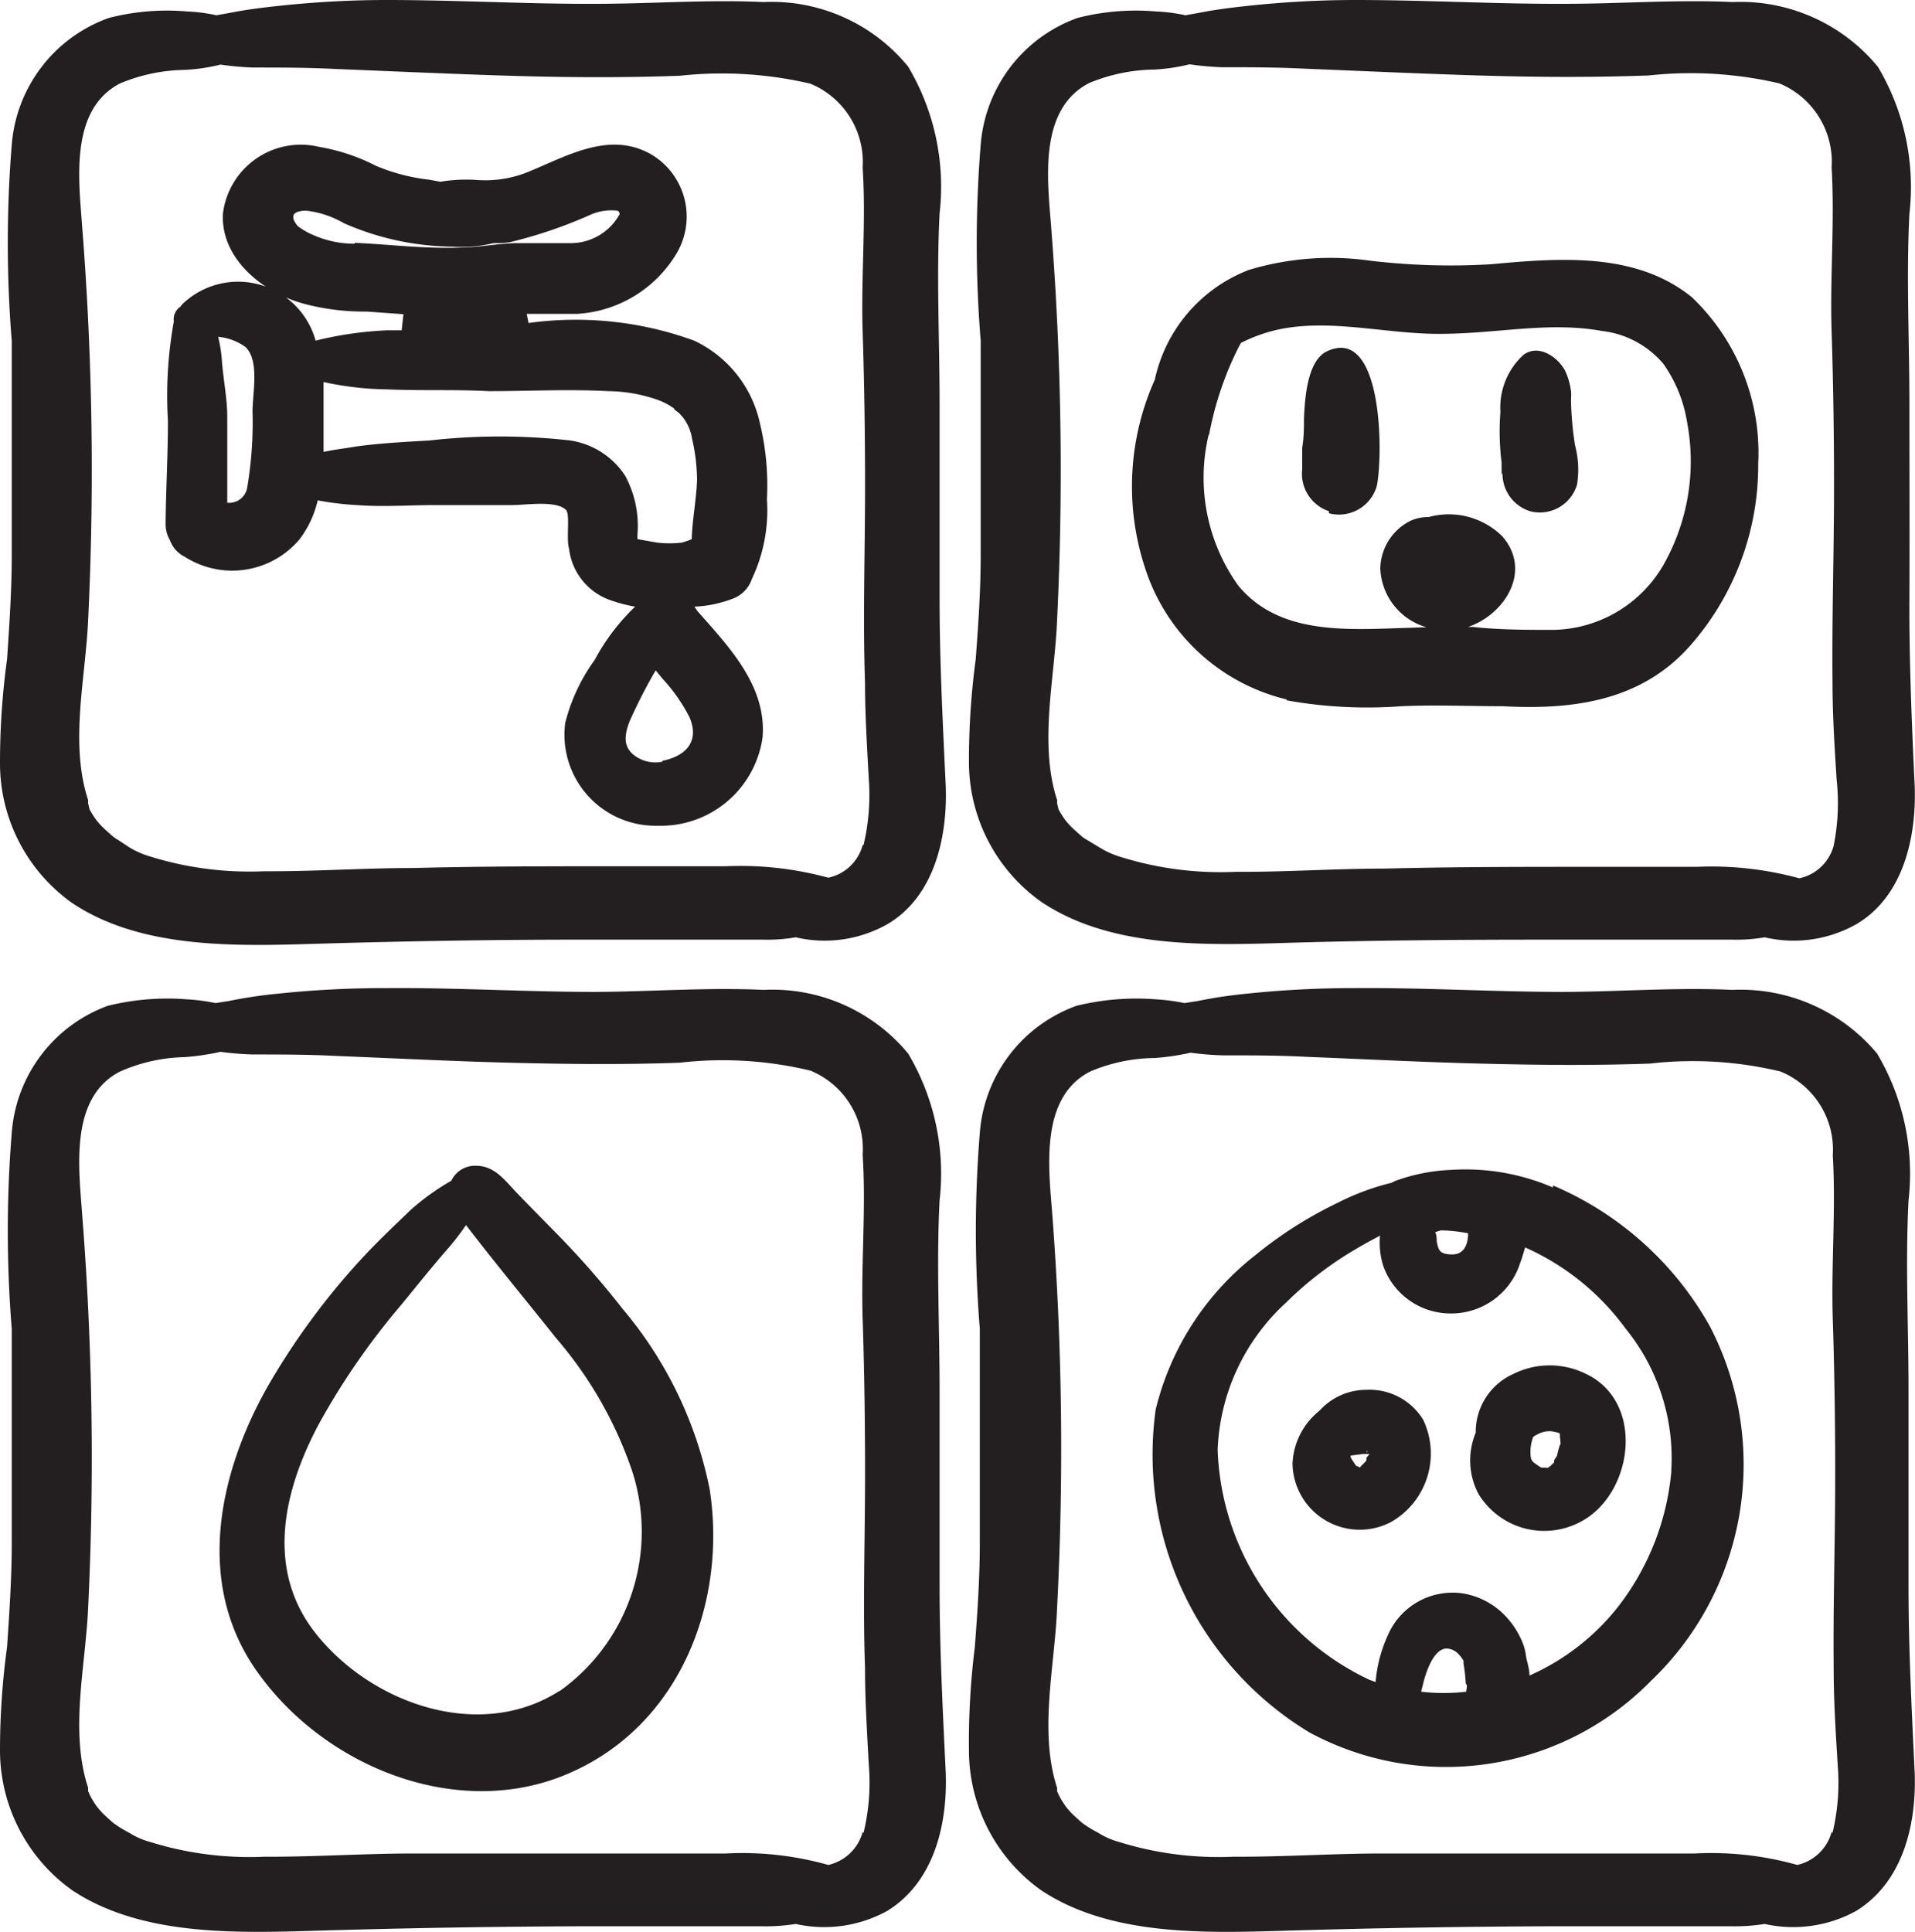 <svg xmlns="http://www.w3.org/2000/svg" viewBox="0 0 65.22 65.79"><defs><style>.cls-1{fill:#231f20;}</style></defs><title>appliances</title><g id="Layer_2" data-name="Layer 2"><g id="Icon"><path class="cls-1" d="M32,20.39c0-2.22,0-4.43,0-6.64s-.11-4.32,0-6.48a8,8,0,0,0-1.07-5A6,6,0,0,0,26,.07c-1.9-.09-3.81.06-5.71.06C17.93.14,15.55,0,13.16,0c-1.23,0-2.45.07-3.67.2C8.93.26,8.37.33,7.82.44L7.37.52a5.59,5.59,0,0,0-1-.13A7.93,7.93,0,0,0,3.71.61,5,5,0,0,0,.4,4.93a41.38,41.38,0,0,0,0,6.68c0,2.43,0,4.86,0,7.29,0,1.19-.08,2.37-.16,3.55A25.87,25.87,0,0,0,0,26a5.83,5.83,0,0,0,2.47,4.76c2.45,1.63,5.84,1.45,8.65,1.37S16.8,32,19.64,32l4.25,0L26,32a5.59,5.59,0,0,0,1.1-.08,4.34,4.34,0,0,0,3.11-.44c1.63-.95,2.06-3,2-4.7C32.11,24.64,32,22.52,32,20.39Zm-2.62,8.39a1.54,1.54,0,0,1-1.17,1.11h0a11.38,11.38,0,0,0-3.49-.39l-3.55,0c-2.36,0-4.72,0-7.09.06-1.69,0-3.38.12-5.07.11a11.4,11.4,0,0,1-3.89-.5,3,3,0,0,1-.71-.31L4,28.59a.91.91,0,0,1-.16-.11l-.07-.06c-.12-.11-.25-.22-.36-.34l-.12-.14h0v0a3,3,0,0,1-.24-.38L3,27.35a1,1,0,0,0,0-.11c-.63-1.92-.09-4.13,0-6.09A105.27,105.27,0,0,0,2.8,7.74c-.11-1.57-.45-4,1.29-4.9a5.93,5.93,0,0,1,2.2-.46A6.3,6.3,0,0,0,7.51,2.2a10.45,10.45,0,0,0,1.1.1c.94,0,1.89,0,2.84.05,2,.08,3.93.17,5.9.23s3.86.07,5.8,0a13.27,13.27,0,0,1,4.45.27,2.89,2.89,0,0,1,1.78,2.86c.12,1.85-.06,3.73,0,5.59s.09,3.94.08,5.92-.07,4,0,6c0,1.11.07,2.22.13,3.33A7.38,7.38,0,0,1,29.41,28.78ZM32,54c0-2.21,0-4.42,0-6.64s-.11-4.32,0-6.48a8,8,0,0,0-1.07-5A6,6,0,0,0,26,33.71c-1.9-.09-3.81.06-5.71.07-2.39,0-4.77-.15-7.16-.13a34.56,34.56,0,0,0-3.67.19,15.64,15.64,0,0,0-1.67.25l-.45.07a6.67,6.67,0,0,0-1-.13,8.49,8.49,0,0,0-2.66.22A5,5,0,0,0,.4,38.58a41.26,41.26,0,0,0,0,6.67c0,2.43,0,4.87,0,7.3,0,1.18-.08,2.36-.16,3.54A26,26,0,0,0,0,59.61a5.85,5.85,0,0,0,2.47,4.77c2.45,1.62,5.84,1.44,8.65,1.36s5.66-.13,8.5-.14h4.25l2.13,0a6.47,6.47,0,0,0,1.1-.08,4.45,4.45,0,0,0,3.11-.44c1.63-1,2.06-3,2-4.7C32.11,58.28,32,56.17,32,54Zm-2.62,8.39a1.57,1.57,0,0,1-1.17,1.12h0a10.8,10.8,0,0,0-3.49-.39c-1.18,0-2.37,0-3.55,0q-3.54,0-7.09,0c-1.69,0-3.38.12-5.07.11a11.4,11.4,0,0,1-3.89-.5,2.6,2.6,0,0,1-.71-.31c-.13-.07-.26-.14-.38-.22l-.16-.11-.07-.06c-.12-.11-.25-.22-.36-.34l-.12-.14h0v0a3,3,0,0,1-.24-.38L3,61l0-.12c-.63-1.92-.09-4.12,0-6.09A105.29,105.29,0,0,0,2.8,41.38c-.11-1.57-.45-4,1.29-4.89A5.74,5.74,0,0,1,6.29,36a8.35,8.35,0,0,0,1.22-.18,10.4,10.4,0,0,0,1.1.09c.94,0,1.89,0,2.84.05,2,.08,3.93.18,5.9.23s3.86.07,5.8,0a12.77,12.77,0,0,1,4.45.27,2.88,2.88,0,0,1,1.78,2.86c.12,1.85-.06,3.73,0,5.58s.09,3.95.08,5.92-.07,4,0,5.95c0,1.12.07,2.23.13,3.34A7.32,7.32,0,0,1,29.41,62.42ZM65,54c0-2.21,0-4.42,0-6.64s-.11-4.32,0-6.48a8,8,0,0,0-1.07-5A6.06,6.06,0,0,0,59,33.71c-1.9-.09-3.81.06-5.71.07-2.39,0-4.77-.15-7.16-.13a34.56,34.56,0,0,0-3.67.19,15.64,15.64,0,0,0-1.67.25l-.45.07a6.85,6.85,0,0,0-1-.13,8.58,8.58,0,0,0-2.67.22,5,5,0,0,0-3.3,4.33,41.26,41.26,0,0,0,0,6.67c0,2.43,0,4.87,0,7.3,0,1.18-.08,2.36-.17,3.54A26,26,0,0,0,33,59.61a5.85,5.85,0,0,0,2.47,4.77c2.45,1.62,5.83,1.44,8.65,1.36s5.66-.13,8.5-.14h4.25l2.13,0a6.47,6.47,0,0,0,1.1-.08,4.45,4.45,0,0,0,3.11-.44c1.63-1,2.06-3,2-4.7C65.11,58.28,65,56.17,65,54Zm-2.62,8.39a1.57,1.57,0,0,1-1.17,1.12h0a10.8,10.8,0,0,0-3.49-.39l-3.55,0q-3.54,0-7.09,0c-1.69,0-3.38.12-5.07.11a11.4,11.4,0,0,1-3.89-.5,2.6,2.6,0,0,1-.71-.31c-.13-.07-.26-.14-.38-.22l-.16-.11-.07-.06c-.12-.11-.25-.22-.36-.34l-.12-.14h0v0a3,3,0,0,1-.24-.38L36,61a.54.54,0,0,0,0-.12c-.62-1.92-.08-4.12,0-6.09a105.29,105.29,0,0,0-.16-13.41c-.12-1.57-.45-4,1.29-4.89a5.74,5.74,0,0,1,2.2-.46,8.35,8.35,0,0,0,1.22-.18,10.44,10.44,0,0,0,1.09.09c.95,0,1.9,0,2.85.05,2,.08,3.93.18,5.9.23s3.86.07,5.8,0a12.79,12.79,0,0,1,4.45.27,2.88,2.88,0,0,1,1.78,2.86c.11,1.85-.06,3.73,0,5.58s.09,3.95.08,5.92-.07,4-.05,5.95c0,1.12.07,2.23.14,3.34A7.32,7.32,0,0,1,62.41,62.42ZM35.49,30.73c2.45,1.63,5.83,1.45,8.65,1.37S49.8,32,52.64,32l4.25,0L59,32a5.59,5.59,0,0,0,1.1-.08,4.34,4.34,0,0,0,3.11-.44c1.63-.95,2.06-3,2-4.7-.1-2.13-.19-4.25-.18-6.38s0-4.43,0-6.64-.11-4.32,0-6.48a8,8,0,0,0-1.07-5A6.06,6.06,0,0,0,59,.07c-1.9-.09-3.81.06-5.71.06C50.93.14,48.55,0,46.16,0c-1.23,0-2.45.07-3.67.2-.56.06-1.12.13-1.67.24l-.45.08a5.71,5.71,0,0,0-1-.13A8,8,0,0,0,36.7.61a5,5,0,0,0-3.3,4.32,41.38,41.38,0,0,0,0,6.68c0,2.43,0,4.86,0,7.29,0,1.19-.08,2.37-.17,3.55A25.86,25.86,0,0,0,33,26,5.83,5.83,0,0,0,35.49,30.73Zm.31-23c-.12-1.57-.45-4,1.29-4.9a5.93,5.93,0,0,1,2.2-.46,6.3,6.3,0,0,0,1.22-.18,10.51,10.51,0,0,0,1.09.1c.95,0,1.9,0,2.85.05,2,.08,3.93.17,5.9.23s3.86.07,5.8,0a13.29,13.29,0,0,1,4.45.27,2.89,2.89,0,0,1,1.78,2.86c.11,1.85-.06,3.73,0,5.59s.09,3.94.08,5.92-.07,4-.05,6c0,1.11.07,2.22.14,3.33a7.38,7.38,0,0,1-.1,2.26,1.54,1.54,0,0,1-1.17,1.11h0a11.38,11.38,0,0,0-3.49-.39l-3.55,0c-2.36,0-4.72,0-7.09.06-1.69,0-3.38.12-5.07.11a11.4,11.4,0,0,1-3.89-.5,3,3,0,0,1-.71-.31L37,28.59a.91.91,0,0,1-.16-.11l-.07-.06c-.12-.11-.25-.22-.36-.34l-.12-.14h0v0a3,3,0,0,1-.24-.38L36,27.35a.37.37,0,0,0,0-.11c-.62-1.92-.08-4.13,0-6.09A105.27,105.27,0,0,0,35.8,7.74ZM23.64,11.6A11.76,11.76,0,0,0,18,11l-.06-.31c.57,0,1.13,0,1.7,0A4.23,4.23,0,0,0,23,8.7a2.46,2.46,0,0,0-.87-3.47c-1.38-.75-2.78.06-4.06.59a3.89,3.89,0,0,1-1.82.31A5.22,5.22,0,0,0,15,6.19l-.38-.07a6.61,6.61,0,0,1-1.81-.47A6.66,6.66,0,0,0,10.86,5a2.67,2.67,0,0,0-3.27,2.3C7.53,8.85,9,10,10.41,10.36a8,8,0,0,0,2.07.25l1.26.09-.06.55-.53,0a12.41,12.41,0,0,0-2.4.35,2.74,2.74,0,0,0-4.52-1.26.39.39,0,0,0-.08.1.52.52,0,0,0-.23.51,14.17,14.17,0,0,0-.2,3.38c0,1.17-.07,2.34-.08,3.51a1.08,1.08,0,0,0,.15.56,1,1,0,0,0,.5.56,3,3,0,0,0,3.9-.58,3.45,3.45,0,0,0,.63-1.34,10.11,10.11,0,0,0,1.32.16c.9.07,1.81,0,2.71,0s1.74,0,2.61,0c.44,0,1.49-.17,1.82.17.14.15,0,1,.1,1.31a2.12,2.12,0,0,0,1.47,1.78,5,5,0,0,0,.78.2,7.23,7.23,0,0,0-1.38,1.82,6.21,6.21,0,0,0-1,2.14,3.1,3.1,0,0,0,3.14,3.5,3.5,3.5,0,0,0,3.58-3c.15-1.75-1.14-3.09-2.21-4.3l-.11-.16A4.09,4.09,0,0,0,25,20.37a1.08,1.08,0,0,0,.61-.66A5.46,5.46,0,0,0,26.12,17a9,9,0,0,0-.24-2.59A4.06,4.06,0,0,0,23.64,11.6ZM8.6,14a13.27,13.27,0,0,1-.18,2.6.62.62,0,0,1-.68.52c0-1,0-1.95,0-2.92,0-.62-.13-1.25-.18-1.88a4.85,4.85,0,0,0-.13-.85,1.88,1.88,0,0,1,.92.34C8.84,12.25,8.61,13.34,8.6,14Zm3.48-5.7A3.46,3.46,0,0,1,10.66,8a2.43,2.43,0,0,1-.52-.3A.93.93,0,0,1,10,7.48a.27.27,0,0,1,0-.16.22.22,0,0,1,.1-.09.8.8,0,0,1,.38-.05,3.27,3.27,0,0,1,1.23.42,9.39,9.39,0,0,0,3.7.8,4.6,4.6,0,0,0,1.4-.12c.23,0,.46,0,.67-.06a15.79,15.79,0,0,0,2.66-.92,1.77,1.77,0,0,1,.84-.13c.14,0,.11.14.13.11a1.9,1.9,0,0,1-1.72,1c-.59,0-1.18,0-1.77,0s-1.26.14-1.9.15C14.45,8.48,13.26,8.32,12.08,8.27Zm3.74,2.62v-.07h0Zm5.74,7.42s0,0,0,0Zm1,7.6a1.19,1.19,0,0,1-1-.25c-.36-.31-.27-.72-.12-1.12a17.93,17.93,0,0,1,.89-1.74l.24.29a5.85,5.85,0,0,1,.91,1.3C23.8,25.15,23.48,25.72,22.56,25.91Zm1-7.58a2.42,2.42,0,0,1-.35.12,3.73,3.73,0,0,1-.82,0l-.68-.12v-.16a3.59,3.59,0,0,0-.42-2A2.71,2.71,0,0,0,19.42,15a21.31,21.31,0,0,0-4.79,0c-.84.05-1.7.09-2.53.21-.35.06-.72.1-1.08.18,0-.46,0-.91,0-1.33s0-.69,0-1.05a10.67,10.67,0,0,0,2.15.25c1.16.05,2.32,0,3.48.06,1.35,0,2.71-.07,4.06,0a5.28,5.28,0,0,1,1.64.28,2.3,2.3,0,0,1,.62.32c-.06,0,.13.12.15.14l.13.14.05.07a1.58,1.58,0,0,1,.27.67,6.45,6.45,0,0,1,.17,1.39C23.72,17,23.58,17.67,23.56,18.33Zm20.26,5.49a15.52,15.52,0,0,0,3.91.2c1.15-.05,2.29,0,3.44,0,2.4.13,4.73-.17,6.4-2.07a9.29,9.29,0,0,0,2.31-6.18,7.33,7.33,0,0,0-2.25-5.67C55.71,8.56,53.08,8.79,50.76,9a23.17,23.17,0,0,1-4.08-.12,9.63,9.63,0,0,0-4.14.31,5.17,5.17,0,0,0-3.21,3.74A8.88,8.88,0,0,0,39,19.35,6.71,6.71,0,0,0,43.82,23.82Zm-2.65-9a11.23,11.23,0,0,1,1-3l.09-.17a5.47,5.47,0,0,1,.74-.31c1.9-.64,4,0,6,0s3.72-.43,5.55-.1a3.22,3.22,0,0,1,2.1,1.12,4.75,4.75,0,0,1,.81,2,7.14,7.14,0,0,1-.69,4.63,4.42,4.42,0,0,1-3.86,2.43c-.92,0-1.84,0-2.75-.1H50c1.26-.43,2.19-1.92,1.16-3.09a2.59,2.59,0,0,0-2.51-.65,1.41,1.41,0,0,0-.64.14,1.85,1.85,0,0,0-1,1.61,2.17,2.17,0,0,0,1.57,2l-1.52.05c-1.78.05-3.68,0-4.89-1.47A6.31,6.31,0,0,1,41.17,14.78Zm4.09,2.63a1.34,1.34,0,0,0,1.63-.93c.22-1.05.21-5.47-1.69-4.59-.69.32-.76,1.64-.79,2.29,0,.32,0,.63-.06,1,0,.17,0,.35,0,.52s0,.13,0,.2A1.35,1.35,0,0,0,45.26,17.41Zm5.88-1.67c0,.28,0,.62.07,0a1.34,1.34,0,0,0,.9,1.6,1.32,1.32,0,0,0,1.6-.91,3.19,3.19,0,0,0-.07-1.34,11.79,11.79,0,0,1-.13-1.32,2.8,2.8,0,0,1,0-.34c0,.19,0-.07,0-.11a2.22,2.22,0,0,0-.22-.79c-.25-.45-.89-.89-1.4-.52a2.43,2.43,0,0,0-.79,1.95,8.32,8.32,0,0,0,0,1.32A4.26,4.26,0,0,0,51.14,15.74Zm1.75,24.63a7.52,7.52,0,0,0-3.47-.6,6.24,6.24,0,0,0-1.91.38l-.12.06a8.44,8.44,0,0,0-1.85.69,13.93,13.93,0,0,0-2.78,1.77A9.53,9.53,0,0,0,39.36,48a11.06,11.06,0,0,0,5.24,11,9.78,9.78,0,0,0,11.63-1.76,10.19,10.19,0,0,0,2-12.08A11.1,11.1,0,0,0,52.89,40.37ZM49.07,41.9A5.14,5.14,0,0,1,50,42c0,.38-.14.73-.56.72s-.45-.15-.51-.45c0-.1,0-.2-.05-.31Zm.87,15.71a6.61,6.61,0,0,1-1.54,0c.05-.19.09-.38.15-.56s.29-.89.71-.91a.58.58,0,0,1,.43.21,1,1,0,0,1,.15.2.19.19,0,0,1,0,.08,5.56,5.56,0,0,1,.08.7C50,57.42,49.93,57.52,49.94,57.61Zm-.11-1c0-.06,0,0,0,0Zm7.09-6.49a8.79,8.79,0,0,1-1.83,4.62,7.91,7.91,0,0,1-3,2.32c0-.22-.07-.42-.11-.61s0-.1,0,0a1.92,1.92,0,0,0-.15-.57,2.87,2.87,0,0,0-.48-.76,2.57,2.57,0,0,0-1.55-.86,2.4,2.4,0,0,0-2.53,1.42,4.76,4.76,0,0,0-.42,1.6l-.2-.07a9,9,0,0,1-5.18-7.84,7.15,7.15,0,0,1,2.32-5,12,12,0,0,1,2.45-1.87c.25-.15.5-.28.76-.42h0a2.67,2.67,0,0,0,.1,1,2.43,2.43,0,0,0,2.31,1.65,2.46,2.46,0,0,0,2.29-1.52,7,7,0,0,0,.24-.73,8.52,8.52,0,0,1,3.42,2.76A7,7,0,0,1,56.92,50.07ZM46.54,47.33a2.15,2.15,0,0,0-1.6.71,2.43,2.43,0,0,0-.92,1.8,2.29,2.29,0,0,0,3.34,2,2.68,2.68,0,0,0,1.11-3.49A2.14,2.14,0,0,0,46.54,47.33Zm0,2.31a.31.31,0,0,0,0,.09.32.32,0,0,1-.06.07,1.08,1.08,0,0,1-.11.11l-.06.07h0a0,0,0,0,1,0,0s0,0,0,0h0s-.06-.05,0,0h0c-.09-.08-.09,0-.17-.13a2.22,2.22,0,0,1-.14-.22h0l0-.06h0l0,0h0s0-.06,0,0v0l.39-.05a1.16,1.16,0,0,1,.25,0h0v0Zm0-.11v0h0Zm0-.08h0C46.58,49.37,46.57,49.4,46.57,49.45Zm-.28.54Zm-.4-.42h0Zm0,0h0Zm.36.39h0l0,0Zm-.37-.4v0h0v0Zm8.17-2.77a2.78,2.78,0,0,0-2.48,0,2.16,2.16,0,0,0-1.28,2,2.45,2.45,0,0,0,.09,2.08,2.62,2.62,0,0,0,3.39,1C55.59,51,56.08,47.82,54.06,46.81Zm-1,2Zm.11.41a2.64,2.64,0,0,0-.1.37l0,0-.1.16,0,.07-.12.12c-.07.05-.17.12-.11.06h0l0,0,0,0-.13,0-.08,0-.14-.09c-.1-.08-.17-.1-.21-.23a1.39,1.39,0,0,1,.08-.73,1.36,1.36,0,0,1,.24-.13.88.88,0,0,1,.36-.06,1.63,1.63,0,0,1,.3.07h0l0,0h0l0,0a.42.42,0,0,1,0,.16C53.12,48.81,53.14,49,53.15,49.19ZM21.21,44.58a30.43,30.43,0,0,0-2.38-2.7c-.41-.42-.83-.84-1.24-1.27s-.75-.91-1.38-.91a.89.89,0,0,0-.84.51,8.14,8.14,0,0,0-1.39,1c-.6.58-1.21,1.15-1.77,1.77a24.36,24.36,0,0,0-3.13,4.3c-1.63,2.91-2.41,6.58-.41,9.52,2.3,3.38,7,5.28,10.82,3.54,3.69-1.66,5.27-5.79,4.68-9.62A13.67,13.67,0,0,0,21.21,44.58Zm-2.15,13c-2.71,1.74-6.38.45-8.28-1.92-1.73-2.15-1.16-4.81.05-7.11a24.28,24.28,0,0,1,2.85-4.13c.53-.65,1.05-1.3,1.6-1.93a8.3,8.3,0,0,0,.59-.77c1,1.3,2.05,2.57,3.07,3.85a13.68,13.68,0,0,1,2.57,4.47A6.67,6.67,0,0,1,19.06,57.59Z"/></g></g></svg>